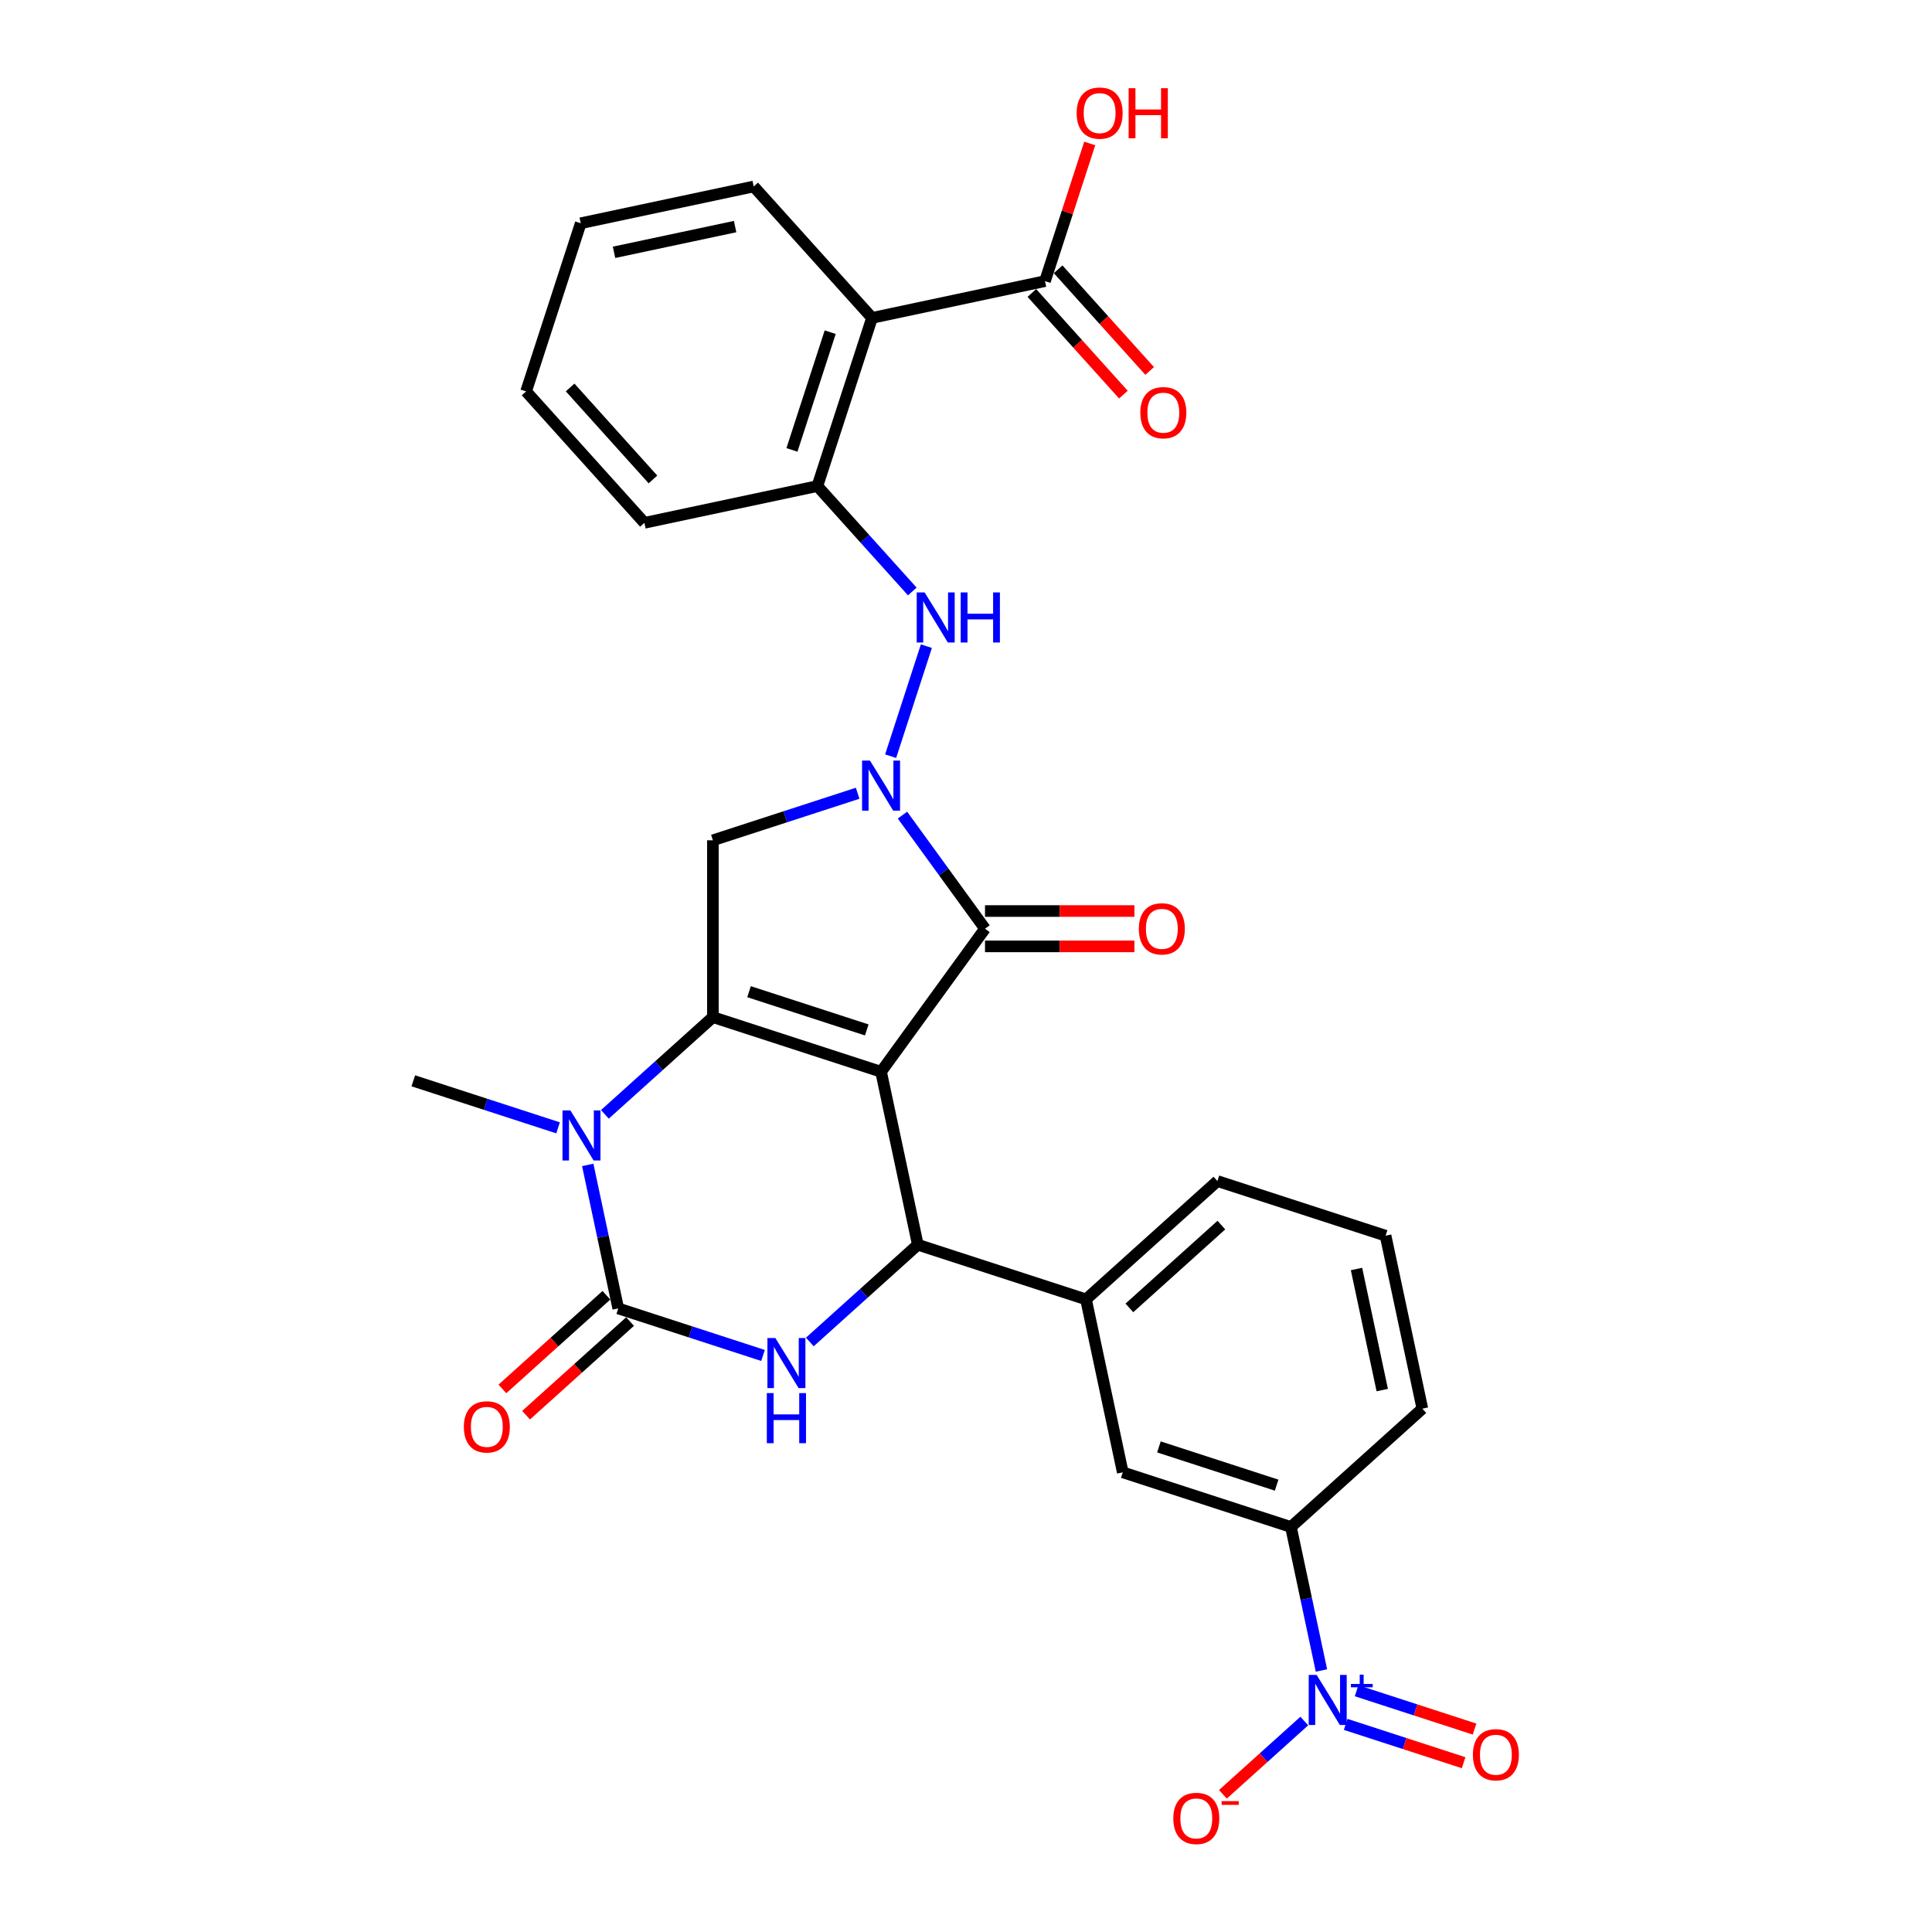 <?xml version='1.0' encoding='iso-8859-1'?>
<svg version='1.1' baseProfile='full'
              xmlns='http://www.w3.org/2000/svg'
                      xmlns:rdkit='http://www.rdkit.org/xml'
                      xmlns:xlink='http://www.w3.org/1999/xlink'
                  xml:space='preserve'
width='1000px' height='1000px' viewBox='0 0 1000 1000'>
<!-- END OF HEADER -->
<rect style='opacity:1.0;fill:#FFFFFF;stroke:none' width='1000' height='1000' x='0' y='0'> </rect>
<path class='bond-0' d='M 456.037,554.746 L 368.989,526.463' style='fill:none;fill-rule:evenodd;stroke:#000000;stroke-width:6px;stroke-linecap:butt;stroke-linejoin:miter;stroke-opacity:1' />
<path class='bond-0' d='M 448.636,533.094 L 387.703,513.296' style='fill:none;fill-rule:evenodd;stroke:#000000;stroke-width:6px;stroke-linecap:butt;stroke-linejoin:miter;stroke-opacity:1' />
<path class='bond-2' d='M 456.037,554.746 L 509.835,480.699' style='fill:none;fill-rule:evenodd;stroke:#000000;stroke-width:6px;stroke-linecap:butt;stroke-linejoin:miter;stroke-opacity:1' />
<path class='bond-4' d='M 456.037,554.746 L 475.066,644.273' style='fill:none;fill-rule:evenodd;stroke:#000000;stroke-width:6px;stroke-linecap:butt;stroke-linejoin:miter;stroke-opacity:1' />
<path class='bond-5' d='M 368.989,526.463 L 341.039,551.629' style='fill:none;fill-rule:evenodd;stroke:#000000;stroke-width:6px;stroke-linecap:butt;stroke-linejoin:miter;stroke-opacity:1' />
<path class='bond-5' d='M 341.039,551.629 L 313.089,576.795' style='fill:none;fill-rule:evenodd;stroke:#0000FF;stroke-width:6px;stroke-linecap:butt;stroke-linejoin:miter;stroke-opacity:1' />
<path class='bond-7' d='M 368.989,526.463 L 368.989,434.936' style='fill:none;fill-rule:evenodd;stroke:#000000;stroke-width:6px;stroke-linecap:butt;stroke-linejoin:miter;stroke-opacity:1' />
<path class='bond-1' d='M 467.115,421.901 L 488.475,451.3' style='fill:none;fill-rule:evenodd;stroke:#0000FF;stroke-width:6px;stroke-linecap:butt;stroke-linejoin:miter;stroke-opacity:1' />
<path class='bond-1' d='M 488.475,451.3 L 509.835,480.699' style='fill:none;fill-rule:evenodd;stroke:#000000;stroke-width:6px;stroke-linecap:butt;stroke-linejoin:miter;stroke-opacity:1' />
<path class='bond-9' d='M 460.991,391.404 L 479.496,334.452' style='fill:none;fill-rule:evenodd;stroke:#0000FF;stroke-width:6px;stroke-linecap:butt;stroke-linejoin:miter;stroke-opacity:1' />
<path class='bond-30' d='M 443.918,410.59 L 406.454,422.763' style='fill:none;fill-rule:evenodd;stroke:#0000FF;stroke-width:6px;stroke-linecap:butt;stroke-linejoin:miter;stroke-opacity:1' />
<path class='bond-30' d='M 406.454,422.763 L 368.989,434.936' style='fill:none;fill-rule:evenodd;stroke:#000000;stroke-width:6px;stroke-linecap:butt;stroke-linejoin:miter;stroke-opacity:1' />
<path class='bond-18' d='M 509.835,489.852 L 548.505,489.852' style='fill:none;fill-rule:evenodd;stroke:#000000;stroke-width:6px;stroke-linecap:butt;stroke-linejoin:miter;stroke-opacity:1' />
<path class='bond-18' d='M 548.505,489.852 L 587.175,489.852' style='fill:none;fill-rule:evenodd;stroke:#FF0000;stroke-width:6px;stroke-linecap:butt;stroke-linejoin:miter;stroke-opacity:1' />
<path class='bond-18' d='M 509.835,471.547 L 548.505,471.547' style='fill:none;fill-rule:evenodd;stroke:#000000;stroke-width:6px;stroke-linecap:butt;stroke-linejoin:miter;stroke-opacity:1' />
<path class='bond-18' d='M 548.505,471.547 L 587.175,471.547' style='fill:none;fill-rule:evenodd;stroke:#FF0000;stroke-width:6px;stroke-linecap:butt;stroke-linejoin:miter;stroke-opacity:1' />
<path class='bond-3' d='M 320.001,677.234 L 312.106,640.094' style='fill:none;fill-rule:evenodd;stroke:#000000;stroke-width:6px;stroke-linecap:butt;stroke-linejoin:miter;stroke-opacity:1' />
<path class='bond-3' d='M 312.106,640.094 L 304.212,602.955' style='fill:none;fill-rule:evenodd;stroke:#0000FF;stroke-width:6px;stroke-linecap:butt;stroke-linejoin:miter;stroke-opacity:1' />
<path class='bond-17' d='M 313.876,670.432 L 286.961,694.667' style='fill:none;fill-rule:evenodd;stroke:#000000;stroke-width:6px;stroke-linecap:butt;stroke-linejoin:miter;stroke-opacity:1' />
<path class='bond-17' d='M 286.961,694.667 L 260.045,718.902' style='fill:none;fill-rule:evenodd;stroke:#FF0000;stroke-width:6px;stroke-linecap:butt;stroke-linejoin:miter;stroke-opacity:1' />
<path class='bond-17' d='M 326.125,684.035 L 299.209,708.27' style='fill:none;fill-rule:evenodd;stroke:#000000;stroke-width:6px;stroke-linecap:butt;stroke-linejoin:miter;stroke-opacity:1' />
<path class='bond-17' d='M 299.209,708.27 L 272.294,732.505' style='fill:none;fill-rule:evenodd;stroke:#FF0000;stroke-width:6px;stroke-linecap:butt;stroke-linejoin:miter;stroke-opacity:1' />
<path class='bond-31' d='M 320.001,677.234 L 357.465,689.407' style='fill:none;fill-rule:evenodd;stroke:#000000;stroke-width:6px;stroke-linecap:butt;stroke-linejoin:miter;stroke-opacity:1' />
<path class='bond-31' d='M 357.465,689.407 L 394.93,701.58' style='fill:none;fill-rule:evenodd;stroke:#0000FF;stroke-width:6px;stroke-linecap:butt;stroke-linejoin:miter;stroke-opacity:1' />
<path class='bond-6' d='M 475.066,644.273 L 447.116,669.44' style='fill:none;fill-rule:evenodd;stroke:#000000;stroke-width:6px;stroke-linecap:butt;stroke-linejoin:miter;stroke-opacity:1' />
<path class='bond-6' d='M 447.116,669.44 L 419.166,694.606' style='fill:none;fill-rule:evenodd;stroke:#0000FF;stroke-width:6px;stroke-linecap:butt;stroke-linejoin:miter;stroke-opacity:1' />
<path class='bond-12' d='M 475.066,644.273 L 562.114,672.557' style='fill:none;fill-rule:evenodd;stroke:#000000;stroke-width:6px;stroke-linecap:butt;stroke-linejoin:miter;stroke-opacity:1' />
<path class='bond-21' d='M 288.853,583.769 L 251.388,571.596' style='fill:none;fill-rule:evenodd;stroke:#0000FF;stroke-width:6px;stroke-linecap:butt;stroke-linejoin:miter;stroke-opacity:1' />
<path class='bond-21' d='M 251.388,571.596 L 213.924,559.423' style='fill:none;fill-rule:evenodd;stroke:#000000;stroke-width:6px;stroke-linecap:butt;stroke-linejoin:miter;stroke-opacity:1' />
<path class='bond-8' d='M 683.979,864.646 L 676.085,827.507' style='fill:none;fill-rule:evenodd;stroke:#0000FF;stroke-width:6px;stroke-linecap:butt;stroke-linejoin:miter;stroke-opacity:1' />
<path class='bond-8' d='M 676.085,827.507 L 668.191,790.368' style='fill:none;fill-rule:evenodd;stroke:#000000;stroke-width:6px;stroke-linecap:butt;stroke-linejoin:miter;stroke-opacity:1' />
<path class='bond-16' d='M 675.102,890.806 L 654.042,909.769' style='fill:none;fill-rule:evenodd;stroke:#0000FF;stroke-width:6px;stroke-linecap:butt;stroke-linejoin:miter;stroke-opacity:1' />
<path class='bond-16' d='M 654.042,909.769 L 632.982,928.732' style='fill:none;fill-rule:evenodd;stroke:#FF0000;stroke-width:6px;stroke-linecap:butt;stroke-linejoin:miter;stroke-opacity:1' />
<path class='bond-19' d='M 696.51,892.537 L 727.041,902.457' style='fill:none;fill-rule:evenodd;stroke:#0000FF;stroke-width:6px;stroke-linecap:butt;stroke-linejoin:miter;stroke-opacity:1' />
<path class='bond-19' d='M 727.041,902.457 L 757.571,912.377' style='fill:none;fill-rule:evenodd;stroke:#FF0000;stroke-width:6px;stroke-linecap:butt;stroke-linejoin:miter;stroke-opacity:1' />
<path class='bond-19' d='M 702.167,875.127 L 732.698,885.047' style='fill:none;fill-rule:evenodd;stroke:#0000FF;stroke-width:6px;stroke-linecap:butt;stroke-linejoin:miter;stroke-opacity:1' />
<path class='bond-19' d='M 732.698,885.047 L 763.228,894.967' style='fill:none;fill-rule:evenodd;stroke:#FF0000;stroke-width:6px;stroke-linecap:butt;stroke-linejoin:miter;stroke-opacity:1' />
<path class='bond-11' d='M 472.202,306.146 L 447.639,278.866' style='fill:none;fill-rule:evenodd;stroke:#0000FF;stroke-width:6px;stroke-linecap:butt;stroke-linejoin:miter;stroke-opacity:1' />
<path class='bond-11' d='M 447.639,278.866 L 423.076,251.587' style='fill:none;fill-rule:evenodd;stroke:#000000;stroke-width:6px;stroke-linecap:butt;stroke-linejoin:miter;stroke-opacity:1' />
<path class='bond-10' d='M 451.36,164.539 L 423.076,251.587' style='fill:none;fill-rule:evenodd;stroke:#000000;stroke-width:6px;stroke-linecap:butt;stroke-linejoin:miter;stroke-opacity:1' />
<path class='bond-10' d='M 429.708,171.94 L 409.909,232.873' style='fill:none;fill-rule:evenodd;stroke:#000000;stroke-width:6px;stroke-linecap:butt;stroke-linejoin:miter;stroke-opacity:1' />
<path class='bond-13' d='M 451.36,164.539 L 540.887,145.51' style='fill:none;fill-rule:evenodd;stroke:#000000;stroke-width:6px;stroke-linecap:butt;stroke-linejoin:miter;stroke-opacity:1' />
<path class='bond-23' d='M 451.36,164.539 L 390.116,96.521' style='fill:none;fill-rule:evenodd;stroke:#000000;stroke-width:6px;stroke-linecap:butt;stroke-linejoin:miter;stroke-opacity:1' />
<path class='bond-25' d='M 423.076,251.587 L 333.549,270.616' style='fill:none;fill-rule:evenodd;stroke:#000000;stroke-width:6px;stroke-linecap:butt;stroke-linejoin:miter;stroke-opacity:1' />
<path class='bond-15' d='M 562.114,672.557 L 581.143,762.084' style='fill:none;fill-rule:evenodd;stroke:#000000;stroke-width:6px;stroke-linecap:butt;stroke-linejoin:miter;stroke-opacity:1' />
<path class='bond-24' d='M 562.114,672.557 L 630.132,611.313' style='fill:none;fill-rule:evenodd;stroke:#000000;stroke-width:6px;stroke-linecap:butt;stroke-linejoin:miter;stroke-opacity:1' />
<path class='bond-24' d='M 584.565,676.974 L 632.178,634.103' style='fill:none;fill-rule:evenodd;stroke:#000000;stroke-width:6px;stroke-linecap:butt;stroke-linejoin:miter;stroke-opacity:1' />
<path class='bond-20' d='M 534.085,151.634 L 557.776,177.945' style='fill:none;fill-rule:evenodd;stroke:#000000;stroke-width:6px;stroke-linecap:butt;stroke-linejoin:miter;stroke-opacity:1' />
<path class='bond-20' d='M 557.776,177.945 L 581.467,204.257' style='fill:none;fill-rule:evenodd;stroke:#FF0000;stroke-width:6px;stroke-linecap:butt;stroke-linejoin:miter;stroke-opacity:1' />
<path class='bond-20' d='M 547.689,139.385 L 571.38,165.697' style='fill:none;fill-rule:evenodd;stroke:#000000;stroke-width:6px;stroke-linecap:butt;stroke-linejoin:miter;stroke-opacity:1' />
<path class='bond-20' d='M 571.38,165.697 L 595.071,192.008' style='fill:none;fill-rule:evenodd;stroke:#FF0000;stroke-width:6px;stroke-linecap:butt;stroke-linejoin:miter;stroke-opacity:1' />
<path class='bond-22' d='M 540.887,145.51 L 552.462,109.885' style='fill:none;fill-rule:evenodd;stroke:#000000;stroke-width:6px;stroke-linecap:butt;stroke-linejoin:miter;stroke-opacity:1' />
<path class='bond-22' d='M 552.462,109.885 L 564.038,74.26' style='fill:none;fill-rule:evenodd;stroke:#FF0000;stroke-width:6px;stroke-linecap:butt;stroke-linejoin:miter;stroke-opacity:1' />
<path class='bond-14' d='M 668.191,790.368 L 581.143,762.084' style='fill:none;fill-rule:evenodd;stroke:#000000;stroke-width:6px;stroke-linecap:butt;stroke-linejoin:miter;stroke-opacity:1' />
<path class='bond-14' d='M 660.79,768.715 L 599.857,748.917' style='fill:none;fill-rule:evenodd;stroke:#000000;stroke-width:6px;stroke-linecap:butt;stroke-linejoin:miter;stroke-opacity:1' />
<path class='bond-26' d='M 668.191,790.368 L 736.209,729.124' style='fill:none;fill-rule:evenodd;stroke:#000000;stroke-width:6px;stroke-linecap:butt;stroke-linejoin:miter;stroke-opacity:1' />
<path class='bond-33' d='M 390.116,96.521 L 300.589,115.551' style='fill:none;fill-rule:evenodd;stroke:#000000;stroke-width:6px;stroke-linecap:butt;stroke-linejoin:miter;stroke-opacity:1' />
<path class='bond-33' d='M 380.493,117.281 L 317.824,130.602' style='fill:none;fill-rule:evenodd;stroke:#000000;stroke-width:6px;stroke-linecap:butt;stroke-linejoin:miter;stroke-opacity:1' />
<path class='bond-27' d='M 630.132,611.313 L 717.179,639.597' style='fill:none;fill-rule:evenodd;stroke:#000000;stroke-width:6px;stroke-linecap:butt;stroke-linejoin:miter;stroke-opacity:1' />
<path class='bond-29' d='M 333.549,270.616 L 272.306,202.598' style='fill:none;fill-rule:evenodd;stroke:#000000;stroke-width:6px;stroke-linecap:butt;stroke-linejoin:miter;stroke-opacity:1' />
<path class='bond-29' d='M 337.966,248.165 L 295.096,200.552' style='fill:none;fill-rule:evenodd;stroke:#000000;stroke-width:6px;stroke-linecap:butt;stroke-linejoin:miter;stroke-opacity:1' />
<path class='bond-32' d='M 736.209,729.124 L 717.179,639.597' style='fill:none;fill-rule:evenodd;stroke:#000000;stroke-width:6px;stroke-linecap:butt;stroke-linejoin:miter;stroke-opacity:1' />
<path class='bond-32' d='M 715.449,719.501 L 702.128,656.832' style='fill:none;fill-rule:evenodd;stroke:#000000;stroke-width:6px;stroke-linecap:butt;stroke-linejoin:miter;stroke-opacity:1' />
<path class='bond-28' d='M 300.589,115.551 L 272.306,202.598' style='fill:none;fill-rule:evenodd;stroke:#000000;stroke-width:6px;stroke-linecap:butt;stroke-linejoin:miter;stroke-opacity:1' />
<path  class='atom-2' d='M 450.307 393.692
L 458.801 407.421
Q 459.643 408.776, 460.997 411.229
Q 462.352 413.682, 462.425 413.828
L 462.425 393.692
L 465.867 393.692
L 465.867 419.612
L 462.315 419.612
L 453.199 404.602
Q 452.138 402.845, 451.003 400.831
Q 449.904 398.817, 449.575 398.195
L 449.575 419.612
L 446.207 419.612
L 446.207 393.692
L 450.307 393.692
' fill='#0000FF'/>
<path  class='atom-6' d='M 295.241 574.746
L 303.735 588.475
Q 304.577 589.83, 305.932 592.283
Q 307.286 594.736, 307.36 594.882
L 307.36 574.746
L 310.801 574.746
L 310.801 600.667
L 307.25 600.667
L 298.134 585.656
Q 297.072 583.899, 295.937 581.885
Q 294.839 579.872, 294.509 579.249
L 294.509 600.667
L 291.141 600.667
L 291.141 574.746
L 295.241 574.746
' fill='#0000FF'/>
<path  class='atom-7' d='M 401.319 692.557
L 409.812 706.286
Q 410.654 707.641, 412.009 710.093
Q 413.364 712.546, 413.437 712.693
L 413.437 692.557
L 416.878 692.557
L 416.878 718.477
L 413.327 718.477
L 404.211 703.467
Q 403.149 701.71, 402.014 699.696
Q 400.916 697.682, 400.586 697.06
L 400.586 718.477
L 397.218 718.477
L 397.218 692.557
L 401.319 692.557
' fill='#0000FF'/>
<path  class='atom-7' d='M 396.907 721.069
L 400.422 721.069
L 400.422 732.089
L 413.675 732.089
L 413.675 721.069
L 417.189 721.069
L 417.189 746.99
L 413.675 746.99
L 413.675 735.018
L 400.422 735.018
L 400.422 746.99
L 396.907 746.99
L 396.907 721.069
' fill='#0000FF'/>
<path  class='atom-9' d='M 681.491 866.934
L 689.985 880.663
Q 690.827 882.018, 692.181 884.471
Q 693.536 886.924, 693.609 887.07
L 693.609 866.934
L 697.05 866.934
L 697.05 892.855
L 693.499 892.855
L 684.383 877.844
Q 683.321 876.087, 682.186 874.074
Q 681.088 872.06, 680.759 871.438
L 680.759 892.855
L 677.39 892.855
L 677.39 866.934
L 681.491 866.934
' fill='#0000FF'/>
<path  class='atom-9' d='M 699.225 871.607
L 703.792 871.607
L 703.792 866.798
L 705.822 866.798
L 705.822 871.607
L 710.509 871.607
L 710.509 873.346
L 705.822 873.346
L 705.822 878.179
L 703.792 878.179
L 703.792 873.346
L 699.225 873.346
L 699.225 871.607
' fill='#0000FF'/>
<path  class='atom-10' d='M 478.59 306.644
L 487.084 320.374
Q 487.926 321.728, 489.281 324.181
Q 490.635 326.634, 490.709 326.78
L 490.709 306.644
L 494.15 306.644
L 494.15 332.565
L 490.599 332.565
L 481.483 317.554
Q 480.421 315.797, 479.286 313.784
Q 478.188 311.77, 477.858 311.148
L 477.858 332.565
L 474.49 332.565
L 474.49 306.644
L 478.59 306.644
' fill='#0000FF'/>
<path  class='atom-10' d='M 497.262 306.644
L 500.777 306.644
L 500.777 317.664
L 514.03 317.664
L 514.03 306.644
L 517.544 306.644
L 517.544 332.565
L 514.03 332.565
L 514.03 320.593
L 500.777 320.593
L 500.777 332.565
L 497.262 332.565
L 497.262 306.644
' fill='#0000FF'/>
<path  class='atom-17' d='M 607.304 941.212
Q 607.304 934.988, 610.379 931.51
Q 613.455 928.032, 619.202 928.032
Q 624.95 928.032, 628.026 931.51
Q 631.101 934.988, 631.101 941.212
Q 631.101 947.509, 627.989 951.096
Q 624.877 954.648, 619.202 954.648
Q 613.491 954.648, 610.379 951.096
Q 607.304 947.545, 607.304 941.212
M 619.202 951.719
Q 623.156 951.719, 625.28 949.083
Q 627.44 946.41, 627.44 941.212
Q 627.44 936.123, 625.28 933.56
Q 623.156 930.96, 619.202 930.96
Q 615.248 930.96, 613.088 933.523
Q 610.965 936.086, 610.965 941.212
Q 610.965 946.447, 613.088 949.083
Q 615.248 951.719, 619.202 951.719
' fill='#FF0000'/>
<path  class='atom-17' d='M 632.309 932.262
L 641.177 932.262
L 641.177 934.195
L 632.309 934.195
L 632.309 932.262
' fill='#FF0000'/>
<path  class='atom-18' d='M 240.084 738.551
Q 240.084 732.327, 243.159 728.849
Q 246.235 725.371, 251.983 725.371
Q 257.731 725.371, 260.806 728.849
Q 263.881 732.327, 263.881 738.551
Q 263.881 744.848, 260.769 748.435
Q 257.657 751.987, 251.983 751.987
Q 246.271 751.987, 243.159 748.435
Q 240.084 744.884, 240.084 738.551
M 251.983 749.058
Q 255.937 749.058, 258.06 746.422
Q 260.22 743.749, 260.22 738.551
Q 260.22 733.462, 258.06 730.899
Q 255.937 728.299, 251.983 728.299
Q 248.029 728.299, 245.869 730.862
Q 243.745 733.425, 243.745 738.551
Q 243.745 743.786, 245.869 746.422
Q 248.029 749.058, 251.983 749.058
' fill='#FF0000'/>
<path  class='atom-19' d='M 589.464 480.773
Q 589.464 474.549, 592.539 471.071
Q 595.614 467.593, 601.362 467.593
Q 607.11 467.593, 610.185 471.071
Q 613.261 474.549, 613.261 480.773
Q 613.261 487.07, 610.149 490.657
Q 607.037 494.209, 601.362 494.209
Q 595.651 494.209, 592.539 490.657
Q 589.464 487.106, 589.464 480.773
M 601.362 491.28
Q 605.316 491.28, 607.44 488.644
Q 609.6 485.971, 609.6 480.773
Q 609.6 475.684, 607.44 473.121
Q 605.316 470.521, 601.362 470.521
Q 597.408 470.521, 595.248 473.084
Q 593.125 475.647, 593.125 480.773
Q 593.125 486.008, 595.248 488.644
Q 597.408 491.28, 601.362 491.28
' fill='#FF0000'/>
<path  class='atom-20' d='M 762.369 908.251
Q 762.369 902.027, 765.445 898.549
Q 768.52 895.071, 774.268 895.071
Q 780.016 895.071, 783.091 898.549
Q 786.167 902.027, 786.167 908.251
Q 786.167 914.548, 783.055 918.136
Q 779.943 921.688, 774.268 921.688
Q 768.557 921.688, 765.445 918.136
Q 762.369 914.585, 762.369 908.251
M 774.268 918.759
Q 778.222 918.759, 780.345 916.123
Q 782.505 913.45, 782.505 908.251
Q 782.505 903.162, 780.345 900.6
Q 778.222 898, 774.268 898
Q 770.314 898, 768.154 900.563
Q 766.031 903.126, 766.031 908.251
Q 766.031 913.487, 768.154 916.123
Q 770.314 918.759, 774.268 918.759
' fill='#FF0000'/>
<path  class='atom-21' d='M 590.232 213.601
Q 590.232 207.377, 593.307 203.899
Q 596.383 200.421, 602.131 200.421
Q 607.879 200.421, 610.954 203.899
Q 614.029 207.377, 614.029 213.601
Q 614.029 219.898, 610.917 223.486
Q 607.805 227.037, 602.131 227.037
Q 596.419 227.037, 593.307 223.486
Q 590.232 219.934, 590.232 213.601
M 602.131 224.108
Q 606.085 224.108, 608.208 221.472
Q 610.368 218.8, 610.368 213.601
Q 610.368 208.512, 608.208 205.949
Q 606.085 203.35, 602.131 203.35
Q 598.177 203.35, 596.017 205.912
Q 593.893 208.475, 593.893 213.601
Q 593.893 218.836, 596.017 221.472
Q 598.177 224.108, 602.131 224.108
' fill='#FF0000'/>
<path  class='atom-23' d='M 557.272 58.535
Q 557.272 52.311, 560.347 48.833
Q 563.423 45.355, 569.17 45.355
Q 574.918 45.355, 577.994 48.833
Q 581.069 52.311, 581.069 58.535
Q 581.069 64.832, 577.957 68.42
Q 574.845 71.972, 569.17 71.972
Q 563.459 71.972, 560.347 68.42
Q 557.272 64.869, 557.272 58.535
M 569.17 69.043
Q 573.124 69.043, 575.248 66.407
Q 577.408 63.734, 577.408 58.535
Q 577.408 53.446, 575.248 50.884
Q 573.124 48.284, 569.17 48.284
Q 565.216 48.284, 563.056 50.847
Q 560.933 53.41, 560.933 58.535
Q 560.933 63.771, 563.056 66.407
Q 565.216 69.043, 569.17 69.043
' fill='#FF0000'/>
<path  class='atom-23' d='M 584.181 45.648
L 587.696 45.648
L 587.696 56.668
L 600.949 56.668
L 600.949 45.648
L 604.463 45.648
L 604.463 71.569
L 600.949 71.569
L 600.949 59.597
L 587.696 59.597
L 587.696 71.569
L 584.181 71.569
L 584.181 45.648
' fill='#FF0000'/>
</svg>
